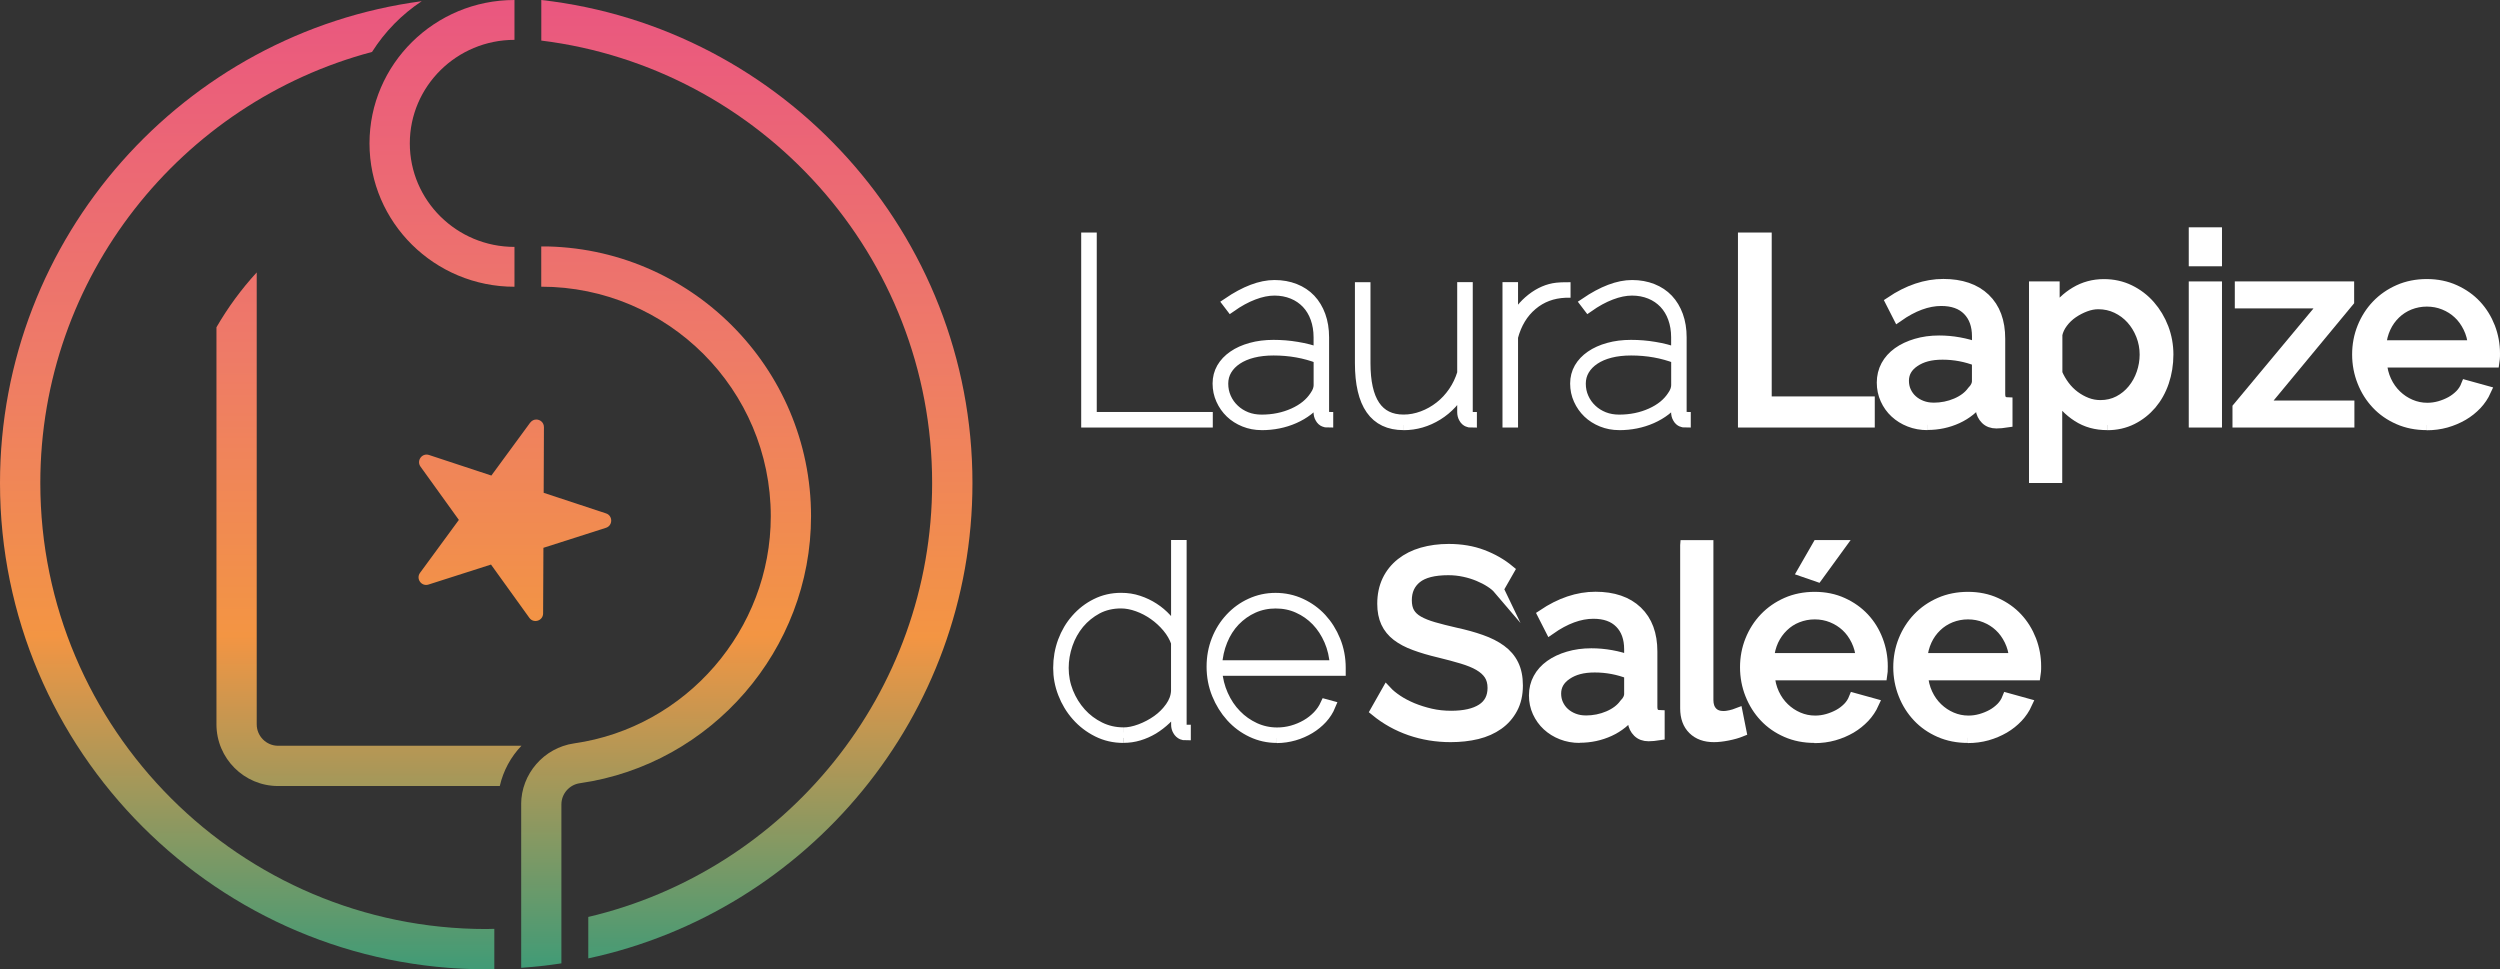 <?xml version="1.0" encoding="UTF-8"?>
<svg xmlns="http://www.w3.org/2000/svg" xmlns:xlink="http://www.w3.org/1999/xlink" id="Calque_2" data-name="Calque 2" viewBox="0 0 483.7 187.53">
  <rect x="0" y="0" width="483.7" height="187.53" fill="#333333" stroke="none"/>
  <defs>
    <style>
      .cls-1 {
        fill: #fff;
        stroke: #fff;
        stroke-miterlimit: 10;
        stroke-width: 2px;
      }

      .cls-2 {
        clip-path: url(#clippath);
      }

      .cls-3 {
        fill: none;
      }

      .cls-3, .cls-4, .cls-5, .cls-6, .cls-7, .cls-8, .cls-9 {
        stroke-width: 0px;
      }

      .cls-4 {
        fill: url(#Dégradé_sans_nom_12-6);
      }

      .cls-5 {
        fill: url(#Dégradé_sans_nom_12-2);
      }

      .cls-6 {
        fill: url(#Dégradé_sans_nom_12-4);
      }

      .cls-7 {
        fill: url(#Dégradé_sans_nom_12-3);
      }

      .cls-8 {
        fill: url(#Dégradé_sans_nom_12-5);
      }

      .cls-10 {
        clip-path: url(#clippath-1);
      }

      .cls-11 {
        clip-path: url(#clippath-4);
      }

      .cls-12 {
        clip-path: url(#clippath-3);
      }

      .cls-13 {
        clip-path: url(#clippath-2);
      }

      .cls-14 {
        clip-path: url(#clippath-5);
      }

      .cls-9 {
        fill: url(#Dégradé_sans_nom_12);
      }
    </style>
    <clipPath id="clippath">
      <path class="cls-3" d="M41.88,63.32v76.83c0,6.58,5.35,11.93,11.93,11.93h42.89c.67-2.96,2.14-5.65,4.19-7.79h-47.08c-2.28,0-4.14-1.86-4.14-4.14V52.71c-2.97,3.23-5.58,6.79-7.79,10.61"></path>
    </clipPath>
    <linearGradient id="Dégradé_sans_nom_12" data-name="Dégradé sans nom 12" x1="-55.28" y1="515.92" x2="-54.28" y2="515.92" gradientTransform="translate(95697.66 -10057.82) rotate(-90) scale(185.35 -185.35)" gradientUnits="userSpaceOnUse">
      <stop offset="0" stop-color="#3e9b77"></stop>
      <stop offset=".35" stop-color="#f39543"></stop>
      <stop offset=".65" stop-color="#ee7a68"></stop>
      <stop offset="1" stop-color="#ea587f"></stop>
    </linearGradient>
    <clipPath id="clippath-1">
      <path class="cls-3" d="M71.49,27.74c0,15.29,12.58,27.74,28.05,27.74v-7.71c-11.17,0-20.25-8.98-20.25-20.03s9.08-20.03,20.25-20.03V0c-15.46,0-28.05,12.44-28.05,27.74"></path>
    </clipPath>
    <linearGradient id="Dégradé_sans_nom_12-2" data-name="Dégradé sans nom 12" y1="515.92" y2="515.92" gradientTransform="translate(95711.79 -10057.82) rotate(-90) scale(185.35 -185.35)" xlink:href="#Dégradé_sans_nom_12"></linearGradient>
    <clipPath id="clippath-2">
      <path class="cls-3" d="M104.73,55.47c24.48,0,44.4,19.92,44.4,44.41,0,21.95-16.36,40.85-38.05,43.95-5.84.84-10.25,5.91-10.25,11.8v15.11h0v16.51c2.63-.19,5.23-.46,7.79-.86v-15.65h0v-15.11c0-2.04,1.53-3.8,3.56-4.09,25.51-3.65,44.74-25.86,44.74-51.67,0-28.78-23.42-52.2-52.2-52.2v7.79Z"></path>
    </clipPath>
    <linearGradient id="Dégradé_sans_nom_12-3" data-name="Dégradé sans nom 12" y1="515.92" y2="515.92" gradientTransform="translate(95755.16 -10057.82) rotate(-90) scale(185.35 -185.35)" xlink:href="#Dégradé_sans_nom_12"></linearGradient>
    <clipPath id="clippath-3">
      <path class="cls-3" d="M0,93.46c0,51.87,42.2,94.08,94.08,94.08.52,0,1.04-.03,1.57-.04v-7.79c-.52.01-1.04.04-1.57.04-47.58,0-86.28-38.71-86.28-86.28C7.79,53.52,35.08,19.84,71.98,10.05c2.48-3.92,5.76-7.27,9.62-9.82C35.61,6.36,0,45.81,0,93.46"></path>
    </clipPath>
    <linearGradient id="Dégradé_sans_nom_12-4" data-name="Dégradé sans nom 12" y1="515.92" y2="515.92" gradientTransform="translate(95674.09 -10057.82) rotate(-90) scale(185.35 -185.35)" xlink:href="#Dégradé_sans_nom_12"></linearGradient>
    <clipPath id="clippath-4">
      <path class="cls-3" d="M104.73,7.85c42.56,5.27,75.62,41.64,75.62,85.6,0,40.78-28.45,75-66.53,83.96v8.02c42.42-9.1,74.33-46.87,74.33-91.97C188.15,45.19,151.6,5.31,104.73,0v7.85Z"></path>
    </clipPath>
    <linearGradient id="Dégradé_sans_nom_12-5" data-name="Dégradé sans nom 12" x1="-55.28" y1="515.92" x2="-54.28" y2="515.92" gradientTransform="translate(95812.06 -10061.94) rotate(-90) scale(185.43 -185.43)" xlink:href="#Dégradé_sans_nom_12"></linearGradient>
    <clipPath id="clippath-5">
      <path class="cls-3" d="M102.58,81.77l-7.51,10.24-12.06-3.98c-1.35-.45-2.48,1.1-1.65,2.25l7.42,10.31-7.51,10.24c-.84,1.15.28,2.7,1.63,2.27l12.1-3.87,7.42,10.31c.83,1.15,2.65.57,2.66-.85l.06-12.7,12.1-3.87c1.35-.43,1.36-2.35.01-2.79l-12.06-3.98.05-12.7c0-.91-.73-1.48-1.48-1.48-.43,0-.86.19-1.17.6"></path>
    </clipPath>
    <linearGradient id="Dégradé_sans_nom_12-6" data-name="Dégradé sans nom 12" y1="515.92" y2="515.92" gradientTransform="translate(95725.88 -10057.82) rotate(-90) scale(185.35 -185.35)" xlink:href="#Dégradé_sans_nom_12"></linearGradient>
  </defs>
  <g id="Calque_2-2" data-name="Calque 2">
    <g id="NOIR_ET_BLANC" data-name="NOIR ET BLANC">
      <g id="HORIZONTAL">
        <g id="blanc">
          <g>
            <polygon class="cls-1" points="210.19 81.72 210.19 45.99 211.2 45.99 211.2 80.71 233.65 80.71 233.65 81.72 210.19 81.72"></polygon>
            <path class="cls-1" d="M244.08,82.22c-1.18,0-2.28-.21-3.33-.63-1.04-.42-1.94-.99-2.69-1.71-.75-.72-1.35-1.57-1.79-2.55-.44-.97-.66-2.01-.66-3.12s.26-2.11.78-3.02c.52-.9,1.26-1.68,2.22-2.34.95-.66,2.09-1.17,3.43-1.54,1.32-.37,2.78-.55,4.35-.55s3.04.12,4.58.38c1.54.25,2.94.62,4.18,1.08v-2.97c0-1.34-.21-2.58-.61-3.69-.4-1.13-.99-2.08-1.73-2.87-.76-.79-1.66-1.41-2.72-1.84-1.06-.43-2.23-.66-3.5-.66s-2.64.28-4.07.83c-1.45.55-2.9,1.35-4.38,2.39l-.61-.8c3.36-2.28,6.37-3.43,9.06-3.43,1.45,0,2.76.24,3.95.71s2.2,1.14,3.02,2.01,1.46,1.93,1.91,3.17c.45,1.24.68,2.64.68,4.18v14.45c0,.67.27,1.01.8,1.01v1.01c-.37,0-.61-.03-.71-.1-.34-.13-.61-.38-.8-.73-.21-.35-.3-.75-.3-1.18v-2.41c-1.21,1.58-2.78,2.79-4.73,3.65s-4.06,1.28-6.34,1.28M244.08,81.22c2.25,0,4.3-.42,6.17-1.26s3.24-1.96,4.16-3.38c.5-.71.75-1.4.75-2.06v-5.18c-2.69-1.04-5.6-1.56-8.75-1.56-1.48,0-2.81.15-4,.45s-2.22.74-3.07,1.31c-.86.57-1.52,1.25-1.99,2.04s-.71,1.67-.71,2.65.19,1.89.57,2.74c.38.86.91,1.6,1.59,2.24.67.64,1.46,1.13,2.36,1.49.9.35,1.88.52,2.92.52"></path>
            <path class="cls-1" d="M271.55,82.22c-5.6,0-8.4-3.99-8.4-11.98v-14.64h1.01v14.64c0,7.32,2.46,10.97,7.4,10.97,1.24,0,2.46-.23,3.67-.68s2.32-1.08,3.33-1.87c1.01-.79,1.89-1.73,2.65-2.84s1.33-2.32,1.73-3.62v-16.61h1.01v24.12c0,.67.27,1.01.8,1.01v1.01c-.37,0-.61-.03-.71-.1-.34-.13-.61-.38-.8-.73-.21-.35-.3-.75-.3-1.18v-4.63c-1.14,2.22-2.74,3.96-4.78,5.23-2.05,1.27-4.25,1.91-6.6,1.91"></path>
            <path class="cls-1" d="M302.87,56.61c-2.48.1-4.63.9-6.41,2.41-1.8,1.51-3.05,3.57-3.75,6.19v16.51h-1.01v-26.13h1.01v6.74c.9-1.85,2.12-3.37,3.65-4.56s3.15-1.89,4.85-2.08c.34-.03.65-.06.93-.07.29-.02.53-.02.73-.02v1.01h-.01Z"></path>
            <path class="cls-1" d="M313.26,82.22c-1.18,0-2.28-.21-3.33-.63-1.04-.42-1.94-.99-2.69-1.71-.75-.72-1.35-1.57-1.79-2.55-.44-.97-.66-2.01-.66-3.12s.26-2.11.78-3.02c.52-.9,1.26-1.68,2.22-2.34s2.09-1.17,3.43-1.54c1.32-.37,2.78-.55,4.35-.55s3.04.12,4.58.38c1.54.25,2.94.62,4.18,1.08v-2.97c0-1.34-.21-2.58-.61-3.69-.4-1.13-.99-2.08-1.73-2.87-.76-.79-1.66-1.41-2.72-1.84-1.06-.43-2.23-.66-3.5-.66s-2.64.28-4.07.83c-1.45.55-2.9,1.35-4.38,2.39l-.61-.8c3.36-2.28,6.37-3.43,9.06-3.43,1.45,0,2.76.24,3.95.71s2.2,1.14,3.02,2.01,1.46,1.93,1.91,3.17c.45,1.24.68,2.64.68,4.18v14.45c0,.67.27,1.01.8,1.01v1.01c-.37,0-.61-.03-.71-.1-.34-.13-.61-.38-.8-.73-.21-.35-.3-.75-.3-1.18v-2.41c-1.21,1.58-2.78,2.79-4.73,3.65s-4.06,1.28-6.34,1.28M313.26,81.22c2.25,0,4.3-.42,6.17-1.26s3.24-1.96,4.16-3.38c.5-.71.75-1.4.75-2.06v-5.18c-2.69-1.04-5.6-1.56-8.75-1.56-1.48,0-2.81.15-4,.45s-2.22.74-3.07,1.31c-.86.57-1.52,1.25-1.99,2.04s-.71,1.67-.71,2.65.19,1.89.57,2.74c.38.86.91,1.6,1.59,2.24.67.64,1.46,1.13,2.36,1.49.9.35,1.88.52,2.92.52"></path>
            <polygon class="cls-1" points="337.26 81.72 337.26 45.99 341.79 45.99 341.79 77.7 361.73 77.7 361.73 81.72 337.26 81.72"></polygon>
            <path class="cls-1" d="M372.92,82.22c-1.24,0-2.4-.21-3.47-.63-1.08-.42-2-1-2.79-1.73s-1.41-1.6-1.86-2.6c-.45-.99-.68-2.07-.68-3.24s.27-2.31.8-3.29,1.3-1.84,2.29-2.55c.99-.71,2.17-1.26,3.52-1.66s2.84-.61,4.45-.61c1.27,0,2.57.11,3.88.35,1.31.24,2.47.55,3.48.95v-2.11c0-2.14-.61-3.83-1.82-5.06s-2.92-1.84-5.13-1.84c-2.65,0-5.44,1.03-8.35,3.07l-1.46-2.87c3.39-2.28,6.79-3.43,10.22-3.43s6.15.92,8.08,2.77,2.89,4.44,2.89,7.8v10.72c0,1.04.47,1.58,1.41,1.61v3.83c-.47.07-.85.11-1.16.15-.3.03-.63.05-.95.05-.87,0-1.57-.26-2.09-.78s-.83-1.15-.93-1.89l-.1-1.87c-1.17,1.58-2.66,2.78-4.45,3.6s-3.72,1.23-5.77,1.23M374.08,78.91c1.58,0,3.05-.3,4.4-.88s2.39-1.36,3.1-2.34c.64-.64.95-1.29.95-1.96v-3.88c-2.14-.84-4.38-1.26-6.69-1.26s-4.02.47-5.41,1.41c-1.4.94-2.09,2.17-2.09,3.67,0,.74.14,1.43.43,2.06s.69,1.19,1.21,1.66c.52.47,1.13.84,1.84,1.11s1.46.4,2.27.4"></path>
            <path class="cls-1" d="M407.72,82.22c-2.19,0-4.1-.53-5.77-1.61-1.66-1.07-2.98-2.43-3.95-4.07v15.91h-4.43v-37h3.93v4.94c1.04-1.61,2.39-2.91,4.05-3.9,1.66-.99,3.5-1.49,5.51-1.49,1.81,0,3.47.37,4.99,1.11,1.51.74,2.82,1.73,3.93,3s1.97,2.71,2.6,4.35c.62,1.64.93,3.36.93,5.13,0,1.88-.29,3.65-.85,5.31s-1.38,3.11-2.41,4.33c-1.05,1.22-2.28,2.2-3.73,2.92-1.45.72-3.04,1.08-4.78,1.08M406.37,78.41c1.31,0,2.49-.28,3.55-.83s1.96-1.29,2.72-2.22c.75-.92,1.33-1.97,1.73-3.14s.61-2.38.61-3.62c0-1.31-.24-2.56-.71-3.76-.47-1.19-1.11-2.23-1.91-3.12-.8-.89-1.75-1.59-2.84-2.11-1.09-.52-2.28-.78-3.55-.78-.81,0-1.63.16-2.49.48-.85.32-1.66.74-2.41,1.25-.76.52-1.41,1.14-1.96,1.87-.55.72-.91,1.49-1.08,2.29v7.5c.37.87.84,1.68,1.41,2.44.57.76,1.22,1.41,1.96,1.96s1.53.99,2.37,1.31c.84.32,1.71.48,2.62.48"></path>
            <path class="cls-1" d="M424.48,44.98h4.43v5.54h-4.43v-5.54ZM424.48,55.45h4.43v26.27h-4.43v-26.27Z"></path>
            <polygon class="cls-1" points="432.94 78.86 449.75 58.67 433.39 58.67 433.39 55.45 454.48 55.45 454.48 58.31 437.77 78.5 454.53 78.5 454.53 81.72 432.94 81.72 432.94 78.86"></polygon>
            <path class="cls-1" d="M469.49,82.22c-1.98,0-3.8-.36-5.44-1.08-1.64-.72-3.06-1.7-4.23-2.95-1.17-1.24-2.09-2.69-2.74-4.35-.66-1.66-.99-3.42-.99-5.26s.33-3.59.99-5.23c.66-1.64,1.58-3.09,2.77-4.33,1.19-1.24,2.61-2.23,4.26-2.95,1.64-.72,3.46-1.08,5.44-1.08s3.79.37,5.41,1.11c1.63.74,3.02,1.72,4.16,2.95s2.02,2.66,2.65,4.28c.62,1.63.93,3.31.93,5.06,0,.37,0,.71-.03,1.01-.02.3-.04.53-.07.71h-21.8c.1,1.31.4,2.5.9,3.57.5,1.08,1.16,2,1.96,2.77s1.71,1.38,2.74,1.82,2.1.66,3.24.66c.81,0,1.59-.11,2.37-.33.77-.22,1.49-.51,2.17-.88.67-.37,1.26-.82,1.79-1.35.52-.53.91-1.14,1.18-1.82l3.83,1.06c-.44.97-1.04,1.87-1.79,2.67-.76.8-1.63,1.5-2.62,2.08-1,.58-2.09,1.05-3.29,1.39-1.21.34-2.46.5-3.78.5M478.5,66.82c-.1-1.24-.41-2.39-.93-3.45s-1.17-1.96-1.96-2.69c-.79-.74-1.7-1.31-2.74-1.73s-2.14-.63-3.33-.63-2.28.22-3.33.63c-1.04.42-1.96,1.01-2.74,1.77-.79.76-1.43,1.65-1.91,2.69-.48,1.04-.78,2.19-.88,3.43h17.82,0Z"></path>
            <path class="cls-1" d="M217.35,142.74c-1.82,0-3.49-.39-5.03-1.16s-2.88-1.8-4-3.07c-1.13-1.27-2-2.72-2.62-4.33-.63-1.61-.93-3.25-.93-4.94,0-1.82.3-3.53.9-5.16.61-1.63,1.45-3.06,2.55-4.3,1.09-1.24,2.37-2.24,3.85-2.97,1.48-.74,3.09-1.11,4.83-1.11,1.21,0,2.34.17,3.4.53,1.06.35,2.04.82,2.95,1.41.9.58,1.72,1.27,2.44,2.06.72.79,1.35,1.62,1.89,2.49v-16.71h1.01v34.73c0,.67.27,1.01.81,1.01v1.01c-.3,0-.52-.03-.66-.1-.37-.16-.66-.43-.85-.78-.21-.35-.3-.73-.3-1.13v-3.43c-.57.87-1.23,1.67-1.99,2.39s-1.58,1.35-2.46,1.89c-.89.53-1.82.94-2.79,1.23s-1.96.43-2.97.43M217.35,141.74c1.01,0,2.09-.22,3.27-.66,1.17-.44,2.27-1.02,3.27-1.73s1.86-1.57,2.55-2.55,1.07-1.99,1.13-3.07v-9.41c-.37-1.04-.93-2.02-1.71-2.95-.77-.92-1.64-1.72-2.62-2.41s-2.01-1.23-3.12-1.63c-1.11-.4-2.18-.61-3.22-.61-1.71,0-3.24.36-4.61,1.08-1.35.73-2.52,1.67-3.5,2.84-.97,1.18-1.72,2.51-2.24,4.02-.52,1.51-.78,3.04-.78,4.58,0,1.64.3,3.21.9,4.71.61,1.5,1.43,2.82,2.46,3.97,1.04,1.16,2.27,2.08,3.67,2.77s2.92,1.04,4.54,1.04"></path>
            <path class="cls-1" d="M247.03,142.74c-1.71,0-3.34-.36-4.85-1.08-1.53-.72-2.86-1.71-4-2.97-1.14-1.26-2.04-2.72-2.72-4.38-.67-1.66-1.01-3.43-1.01-5.31s.32-3.57.95-5.18,1.52-3.02,2.65-4.23,2.43-2.16,3.93-2.84c1.5-.69,3.1-1.04,4.81-1.04s3.38.35,4.91,1.06,2.85,1.66,3.97,2.87,2.02,2.64,2.69,4.28,1.01,3.41,1.01,5.29v.55h-23.91c.13,1.68.52,3.24,1.18,4.71s1.5,2.73,2.55,3.8c1.04,1.08,2.24,1.92,3.6,2.55,1.35.62,2.79.93,4.3.93,1.01,0,1.99-.13,2.95-.4s1.86-.65,2.69-1.13c.84-.48,1.58-1.07,2.22-1.73.64-.67,1.14-1.41,1.51-2.22l.95.26c-.37.9-.9,1.73-1.59,2.49-.69.75-1.5,1.41-2.41,1.96-.92.55-1.93,1-3.02,1.31s-2.21.48-3.35.48M258.3,128.75c-.1-1.74-.47-3.36-1.11-4.83s-1.47-2.74-2.49-3.8-2.21-1.89-3.55-2.49c-1.34-.61-2.78-.9-4.33-.9s-2.99.3-4.33.9-2.52,1.45-3.55,2.51c-1.03,1.08-1.84,2.35-2.44,3.83-.61,1.48-.95,3.07-1.06,4.78h22.86Z"></path>
            <path class="cls-1" d="M289.94,114c-.4-.47-.93-.92-1.61-1.35-.68-.44-1.43-.83-2.27-1.18-.84-.35-1.75-.64-2.74-.85-1-.22-2.02-.33-3.1-.33-2.78,0-4.82.52-6.12,1.56-1.29,1.04-1.94,2.46-1.94,4.28,0,.97.18,1.78.55,2.41.37.64.94,1.18,1.73,1.63.79.45,1.78.84,2.95,1.18,1.17.34,2.57.69,4.18,1.06,1.85.4,3.51.86,5.01,1.39,1.49.52,2.77,1.17,3.83,1.94s1.87,1.71,2.41,2.82c.55,1.11.83,2.46.83,4.07,0,1.71-.34,3.2-1.01,4.45-.67,1.26-1.58,2.3-2.74,3.12-1.16.82-2.52,1.43-4.1,1.82-1.58.38-3.29.57-5.13.57-2.75,0-5.36-.43-7.83-1.28-2.46-.85-4.71-2.1-6.72-3.75l2.17-3.83c.53.57,1.23,1.14,2.08,1.71s1.83,1.08,2.92,1.54c1.09.45,2.27.82,3.52,1.11,1.26.29,2.58.43,3.95.43,2.55,0,4.54-.45,5.94-1.35s2.11-2.27,2.11-4.07c0-1.01-.23-1.86-.68-2.55s-1.12-1.28-1.99-1.79-1.96-.94-3.24-1.33c-1.29-.39-2.76-.78-4.4-1.18-1.82-.43-3.41-.9-4.78-1.41-1.38-.5-2.52-1.11-3.45-1.82-.92-.71-1.62-1.56-2.09-2.57-.47-1.01-.71-2.22-.71-3.62,0-1.71.32-3.22.95-4.54s1.53-2.42,2.67-3.33c1.14-.9,2.5-1.59,4.07-2.04,1.58-.45,3.29-.68,5.13-.68,2.41,0,4.6.37,6.55,1.11s3.67,1.72,5.18,2.97l-2.09,3.66h0Z"></path>
            <path class="cls-1" d="M305.63,142.74c-1.24,0-2.4-.21-3.47-.63-1.08-.42-2-1-2.79-1.73s-1.41-1.6-1.87-2.6c-.45-.99-.68-2.07-.68-3.24s.27-2.31.81-3.29c.53-.99,1.3-1.84,2.29-2.55.99-.71,2.17-1.26,3.52-1.66s2.84-.61,4.45-.61c1.27,0,2.57.11,3.88.35,1.31.24,2.46.55,3.47.95v-2.11c0-2.14-.61-3.83-1.82-5.06s-2.91-1.84-5.13-1.84c-2.66,0-5.44,1.03-8.35,3.07l-1.46-2.87c3.39-2.28,6.79-3.43,10.22-3.43s6.15.92,8.08,2.77c1.93,1.85,2.89,4.44,2.89,7.8v10.72c0,1.04.47,1.58,1.41,1.61v3.83c-.47.07-.85.11-1.16.15-.3.03-.63.05-.95.05-.87,0-1.57-.26-2.09-.78s-.83-1.15-.93-1.89l-.1-1.87c-1.18,1.58-2.66,2.78-4.45,3.6-1.8.82-3.72,1.23-5.77,1.23M306.79,139.43c1.58,0,3.05-.3,4.4-.88s2.39-1.36,3.1-2.34c.64-.64.95-1.29.95-1.96v-3.88c-2.14-.84-4.38-1.26-6.69-1.26s-4.02.47-5.41,1.41c-1.4.94-2.09,2.17-2.09,3.67,0,.74.14,1.43.43,2.06s.69,1.19,1.21,1.66c.52.47,1.13.84,1.84,1.11s1.46.4,2.27.4"></path>
            <path class="cls-1" d="M326.08,105.5h4.43v29.95c0,.97.26,1.73.78,2.29s1.25.83,2.19.83c.37,0,.8-.06,1.31-.17.5-.11.97-.26,1.41-.43l.71,3.57c-.74.3-1.61.55-2.62.75s-1.9.3-2.67.3c-1.71,0-3.06-.48-4.05-1.46-.99-.97-1.49-2.33-1.49-4.07v-31.55h0Z"></path>
            <path class="cls-1" d="M351.06,142.74c-1.98,0-3.8-.36-5.44-1.08-1.64-.72-3.06-1.7-4.23-2.95-1.17-1.24-2.08-2.69-2.74-4.35-.66-1.66-.99-3.42-.99-5.26s.33-3.59.99-5.23c.66-1.64,1.58-3.09,2.77-4.33s2.61-2.23,4.25-2.95c1.64-.72,3.46-1.08,5.44-1.08s3.79.37,5.41,1.11c1.63.74,3.01,1.72,4.16,2.95,1.14,1.22,2.02,2.65,2.64,4.28.62,1.62.93,3.31.93,5.06,0,.37,0,.71-.02,1.01s-.04.53-.07.71h-21.8c.1,1.31.4,2.5.9,3.57.5,1.08,1.16,2,1.96,2.77s1.71,1.38,2.74,1.82c1.03.44,2.1.66,3.24.66.81,0,1.59-.11,2.37-.33.77-.22,1.49-.51,2.17-.88.68-.37,1.26-.82,1.79-1.35.52-.53.91-1.14,1.18-1.82l3.83,1.06c-.44.97-1.04,1.87-1.79,2.67-.76.8-1.63,1.5-2.62,2.09-1,.58-2.09,1.05-3.29,1.39-1.21.34-2.46.5-3.78.5M360.07,127.34c-.1-1.24-.41-2.39-.93-3.45s-1.17-1.96-1.96-2.69-1.7-1.31-2.74-1.73-2.14-.63-3.33-.63-2.28.22-3.33.63-1.96,1.01-2.74,1.77c-.79.76-1.43,1.65-1.92,2.69-.48,1.05-.78,2.19-.88,3.43h17.83ZM351.67,111.58l-2.92-1.01,2.92-5.08h4.43l-4.43,6.09Z"></path>
            <path class="cls-1" d="M380.71,142.74c-1.98,0-3.8-.36-5.44-1.08-1.64-.72-3.06-1.7-4.23-2.95-1.17-1.24-2.09-2.69-2.74-4.35-.66-1.66-.99-3.42-.99-5.26s.33-3.59.99-5.23c.66-1.64,1.58-3.09,2.77-4.33s2.61-2.23,4.26-2.95c1.64-.72,3.46-1.08,5.44-1.08s3.79.37,5.41,1.11c1.63.74,3.02,1.72,4.16,2.95s2.02,2.66,2.65,4.28c.62,1.63.93,3.31.93,5.06,0,.37,0,.71-.03,1.01-.02.3-.04.53-.07.71h-21.8c.1,1.31.4,2.5.9,3.57.5,1.08,1.16,2,1.96,2.77s1.71,1.38,2.74,1.82c1.03.44,2.1.66,3.24.66.81,0,1.59-.11,2.37-.33.77-.22,1.49-.51,2.17-.88.67-.37,1.26-.82,1.79-1.35.52-.53.91-1.14,1.18-1.82l3.83,1.06c-.44.97-1.04,1.87-1.79,2.67-.76.8-1.63,1.5-2.62,2.08-1,.58-2.09,1.05-3.29,1.39-1.21.34-2.46.5-3.78.5M389.72,127.34c-.1-1.24-.41-2.39-.93-3.45s-1.17-1.96-1.96-2.69c-.79-.74-1.7-1.31-2.74-1.73s-2.14-.63-3.33-.63-2.28.22-3.33.63c-1.04.42-1.96,1.01-2.74,1.77-.79.76-1.43,1.65-1.91,2.69-.48,1.04-.78,2.19-.88,3.43h17.82,0Z"></path>
          </g>
          <g>
            <g class="cls-2">
              <rect class="cls-9" x="41.88" y="52.71" width="59.01" height="99.38"></rect>
            </g>
            <g class="cls-10">
              <rect class="cls-5" x="71.49" width="28.05" height="55.48"></rect>
            </g>
            <g class="cls-13">
              <rect class="cls-7" x="100.84" y="47.68" width="56.1" height="139.58"></rect>
            </g>
            <g class="cls-12">
              <rect class="cls-6" x="0" y=".23" width="95.64" height="187.3"></rect>
            </g>
            <g class="cls-11">
              <rect class="cls-8" x="104.73" y="0" width="83.42" height="185.43"></rect>
            </g>
            <g class="cls-14">
              <rect class="cls-4" x="80.43" y="81.17" width="38.16" height="39.52"></rect>
            </g>
          </g>
        </g>
      </g>
    </g>
  </g>
</svg>

